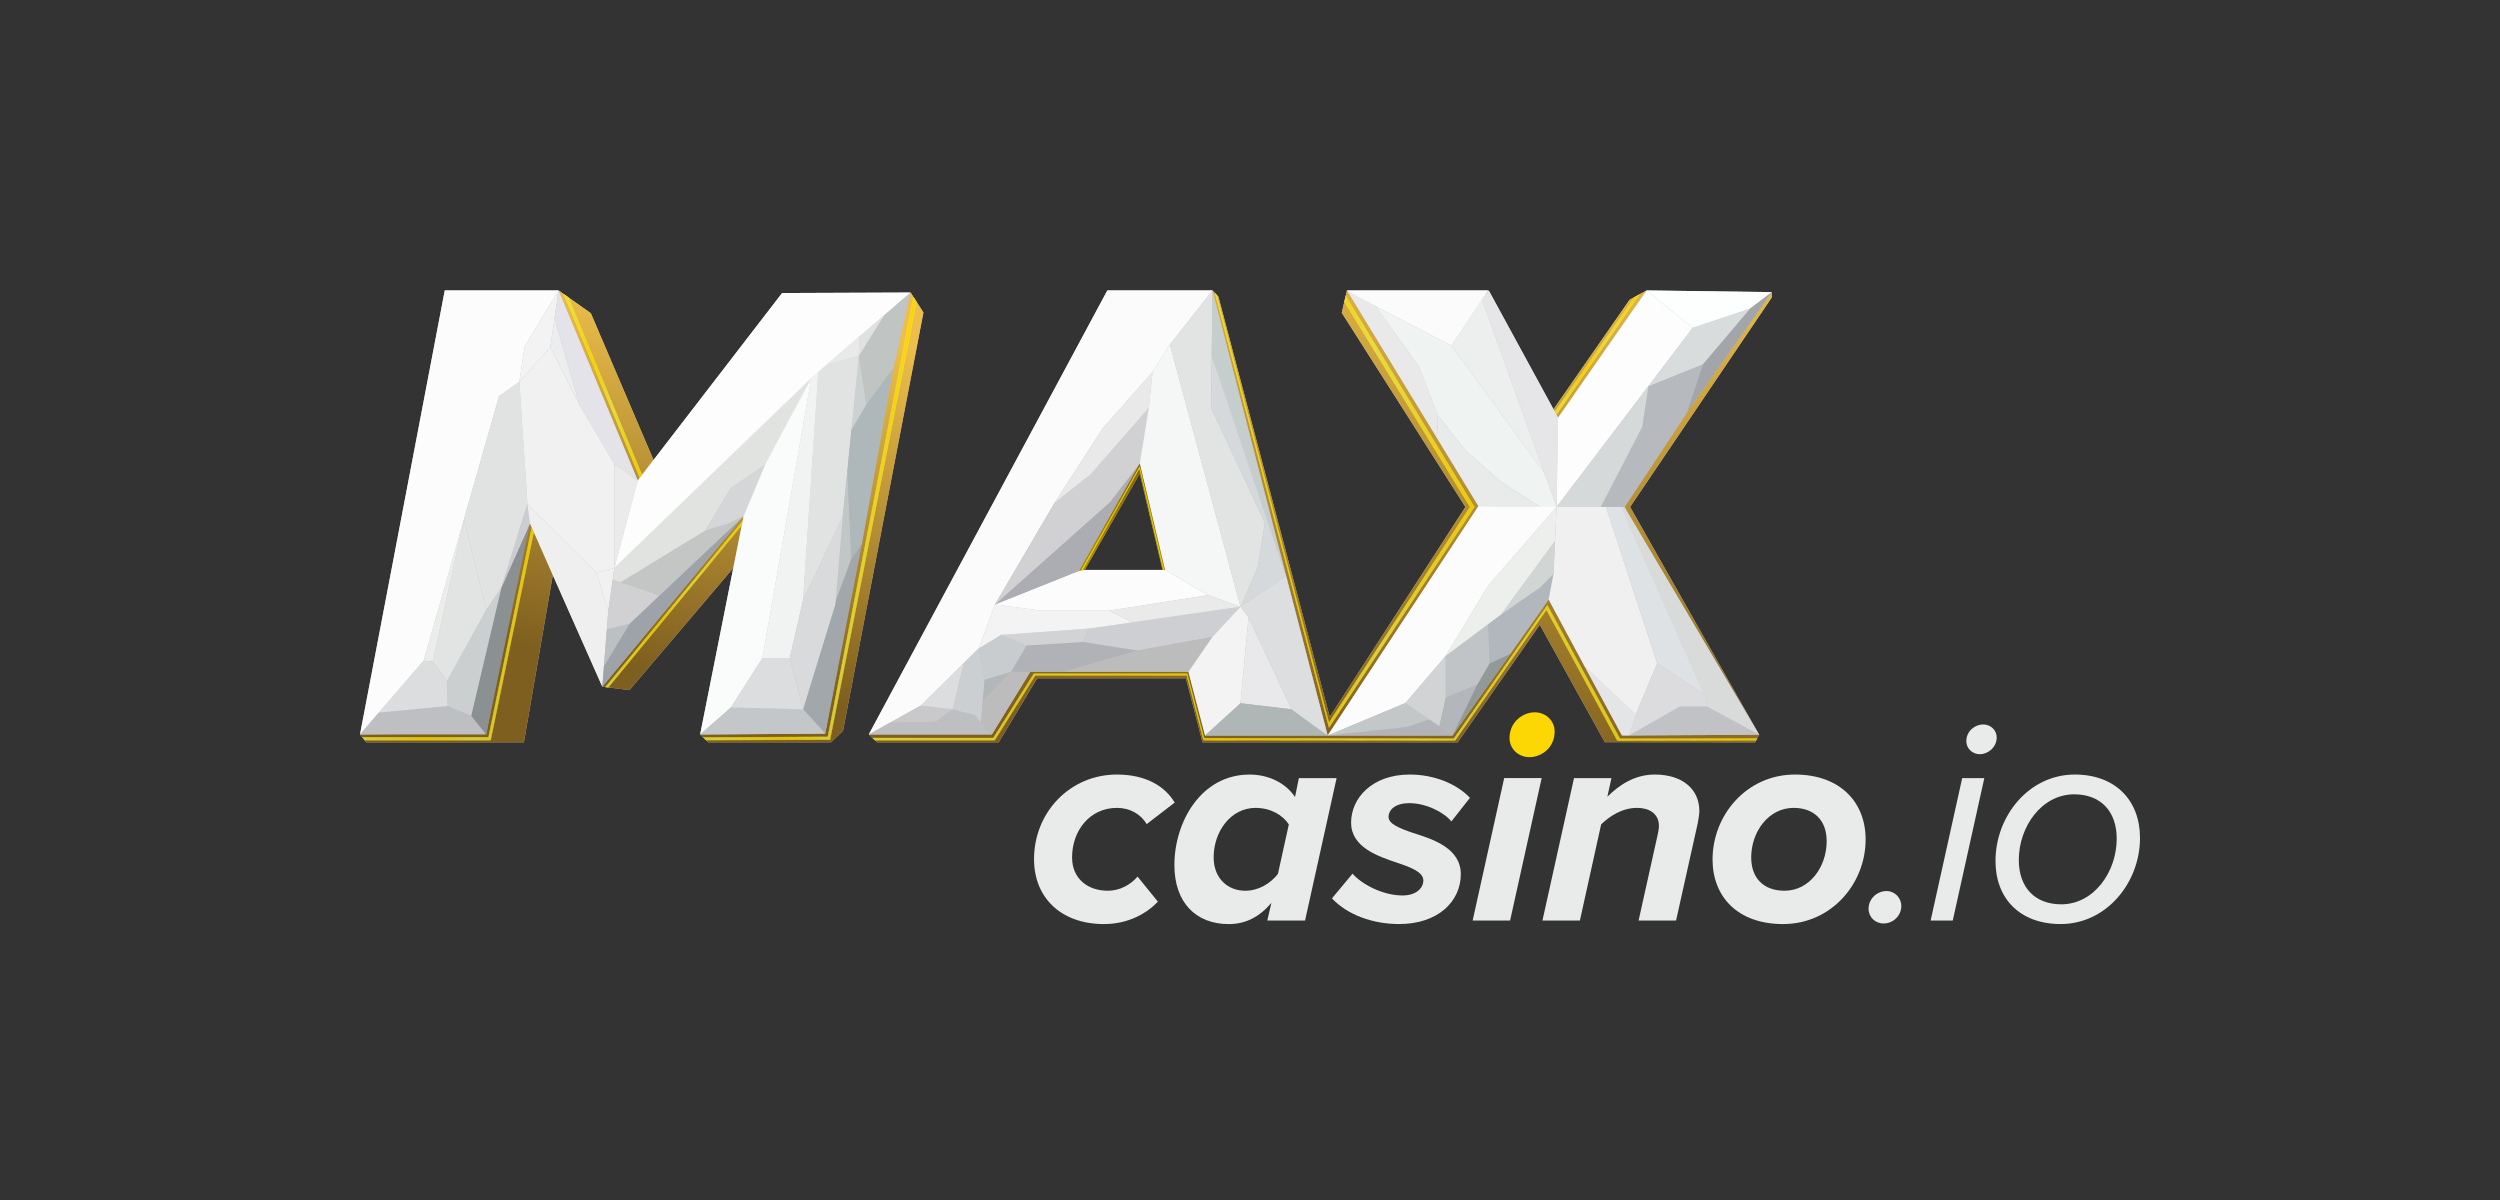 <?xml version="1.0" encoding="UTF-8"?>
<svg xmlns="http://www.w3.org/2000/svg" width="125" height="60" viewBox="0 0 125 60" fill="none">
  <rect x="0" y="0" width="125" height="60" fill="#333333" stroke="none"/>
  <path d="M88.589 14.607L82.333 14.521L81.985 14.711L81.987 14.708L81.903 14.755L81.484 14.984L77.675 20.462L77.904 20.882L74.437 14.521L74.222 14.815L74.418 14.521H67.347L67.285 14.789L67.214 15.09L67.086 15.638L73.27 25.349L66.487 35.845L60.92 14.833L60.837 14.746L60.734 14.637L60.624 14.521H55.367L43.438 36.724L43.855 37.117H49.936L51.858 33.914H59.295L60.125 37.117H72.882L76.99 31.237L80.241 37.11L87.751 37.117L87.802 37.025H87.805L87.865 36.91L87.961 36.737L81.505 25.348L88.589 14.871V14.607ZM54.236 28.496L56.987 23.681L58.13 28.496H54.236Z" fill="#BCBCBC"></path>
  <path d="M45.829 15.092L45.671 14.846L45.53 14.626L39.104 14.652L32.106 23.738L32.676 22.997L29.542 15.661L28.3 14.784L28.171 14.693L27.929 14.521H22.238L18 36.724H18.001H18L18.313 37.117H26.195L27.64 28.755L30.115 34.334L30.261 34.352L30.259 34.355L30.417 34.375L30.419 34.373L31.471 34.507L36.663 28.402L35.006 36.724L35.147 36.863L35.182 36.897L35.407 37.117H41.547L42.151 36.542L46.171 15.625L45.829 15.092Z" fill="#BCBCBC"></path>
  <path d="M77.433 29.975L72.628 36.775H66.384H60.254L59.424 33.59H51.51L49.588 36.724H43.438L43.854 37.117H49.935L51.857 33.914H59.294L60.124 37.117H72.881L76.989 31.238L80.24 37.111L87.75 37.117L87.96 36.737L81.099 36.775L77.433 29.975Z" fill="url(#paint0_linear_1527_2450)"></path>
  <path d="M67.348 14.521L67.088 15.638L73.271 25.349L66.488 35.844L60.92 14.833L60.624 14.521L66.384 36.776L73.922 25.306L67.348 14.521Z" fill="url(#paint1_linear_1527_2450)"></path>
  <path d="M82.333 14.521L81.485 14.984L77.675 20.462L77.904 20.882L82.333 14.521Z" fill="url(#paint2_linear_1527_2450)"></path>
  <path d="M88.589 14.607L84.33 20.656L81.231 25.349L87.96 36.738L81.504 25.349L88.589 14.872V14.607Z" fill="url(#paint3_linear_1527_2450)"></path>
  <path d="M25.982 27.573L24.324 36.651L18 36.724L18.313 37.117H26.195L27.64 28.756L26.51 26.104L25.982 27.573Z" fill="url(#paint4_linear_1527_2450)"></path>
  <path d="M37.181 25.801L30.115 34.334L31.471 34.507L36.663 28.402L37.181 25.801Z" fill="url(#paint5_linear_1527_2450)"></path>
  <path d="M45.53 14.626L44.675 18.401L41.258 36.681L35.006 36.724L35.407 37.117H41.547L42.151 36.542L46.171 15.625L45.53 14.626Z" fill="url(#paint6_linear_1527_2450)"></path>
  <path d="M32.676 22.997L29.542 15.661L27.929 14.521L31.887 24.023L32.676 22.997Z" fill="url(#paint7_linear_1527_2450)"></path>
  <path d="M18 36.724L22.238 14.521H27.929L26.233 17.321L25.969 19.092L24.952 19.808L21.183 33.038L18 36.724Z" fill="#FCFCFC"></path>
  <path d="M25.969 19.092L27.514 17.359L27.929 14.521L26.233 17.321L25.969 19.092Z" fill="#F3F3F3"></path>
  <path d="M25.969 19.092L26.371 25.2L25.065 29.393L24.311 30.512L23.2 25.957L24.951 19.808L25.969 19.092Z" fill="#E1E3E2"></path>
  <path d="M24.311 30.512L22.351 34.055L21.635 33.075L23.2 25.957L24.311 30.512Z" fill="#E2E4E3"></path>
  <path d="M21.635 33.075L21.183 33.037L23.2 25.957L21.635 33.075Z" fill="#EBEDEB"></path>
  <path d="M18 36.724H24.311L23.557 35.788L22.389 35.299L18.944 35.631L18 36.724Z" fill="#BDBFC3"></path>
  <path d="M22.389 35.298L22.351 34.055L21.635 33.075L21.183 33.037L18.944 35.63L22.389 35.298Z" fill="#DCDDDF"></path>
  <path d="M23.557 35.788L25.065 29.393L26.497 26.178L24.311 36.724L23.557 35.788Z" fill="#8B9093"></path>
  <path d="M26.371 25.2L26.497 26.178L25.065 29.393L26.371 25.2Z" fill="#CBCDD1"></path>
  <path d="M27.929 14.521L31.887 24.023L30.718 23.2L28.984 20.261L27.725 15.919L27.929 14.521Z" fill="#E3E3E9"></path>
  <path d="M27.514 17.359L27.725 15.919L28.984 20.261L27.514 17.359Z" fill="#EBEDEE"></path>
  <path d="M30.718 23.2V28.401L29.806 28.628L26.371 25.2L25.969 19.092L27.514 17.358L28.984 20.26L30.718 23.2Z" fill="#F1F1F1"></path>
  <path d="M31.887 24.023L30.718 28.402V23.2L31.887 24.023Z" fill="#EBEBEB"></path>
  <path d="M26.371 25.2L26.497 26.178L30.115 34.334L30.417 30.512L29.806 28.628L26.371 25.2Z" fill="#EFEFEF"></path>
  <path d="M29.806 28.628L30.718 28.401L30.417 30.512L29.806 28.628Z" fill="#F1F1F1"></path>
  <path d="M30.115 34.334L37.181 25.801L31.471 31.191L30.197 33.301L30.115 34.334Z" fill="#9EA3A9"></path>
  <path d="M31.471 31.19L30.341 31.463L30.197 33.301L31.471 31.19Z" fill="#BBC1C1"></path>
  <path d="M32.975 29.767L30.636 28.977L30.417 30.512L30.341 31.463L31.471 31.191L32.975 29.767Z" fill="#D1D1D3"></path>
  <path d="M31.03 29.11L35.272 26.523L36.387 26.187L37.181 25.801L32.975 29.766L31.03 29.11Z" fill="#C4C5C5"></path>
  <path d="M30.718 28.402L40.567 18.886L38.325 23.201L36.542 24.407L35.272 26.523L31.03 29.11L30.636 28.977L30.718 28.402Z" fill="#E1E3E1"></path>
  <path d="M37.181 25.801L38.294 23.22L36.511 24.425L35.279 26.517L36.387 26.188L37.181 25.801Z" fill="#D5D6D8"></path>
  <path d="M39.104 14.652L31.887 24.023L30.718 28.402L40.48 18.986L45.53 14.626L39.104 14.652Z" fill="#FDFDFD"></path>
  <path d="M45.529 14.626L44.675 18.401L43.319 20.236L42.942 17.798L44.208 15.767L45.529 14.626Z" fill="#C0C4C3"></path>
  <path d="M44.208 15.767L42.963 16.832L42.942 17.798L44.208 15.767Z" fill="#E0E1E1"></path>
  <path d="M42.942 17.798L41.309 18.25L42.967 16.807L42.942 17.798Z" fill="#E9E9E9"></path>
  <path d="M42.942 17.798L42.565 21.636L43.319 20.26L42.942 17.798Z" fill="#CCD2D2"></path>
  <path d="M42.565 21.617L42.137 25.838L40.153 30.006L40.906 18.602L41.359 18.205L42.942 17.798L42.565 21.617Z" fill="#E1E3E3"></path>
  <path d="M42.138 25.839L41.736 30.221L42.565 27.95L42.367 23.553L42.138 25.839Z" fill="#C1C6C6"></path>
  <path d="M42.565 27.95L43.093 27.221L44.675 18.401L43.319 20.227L42.565 21.492L42.367 23.552L42.565 27.95Z" fill="#AEB8BB"></path>
  <path d="M43.093 27.22L41.267 36.681L40.153 35.461L41.736 30.185L42.565 27.949L43.093 27.22Z" fill="#A2A7AB"></path>
  <path d="M40.153 30.006L39.49 32.902H38.123L40.567 18.886L40.915 18.588L40.153 30.006Z" fill="#F1F3F2"></path>
  <path d="M37.181 25.801L35.006 36.725L36.547 35.373L38.124 32.902L40.57 18.886L38.265 23.22L37.181 25.801Z" fill="#FAFBFB"></path>
  <path d="M36.547 35.373L40.153 35.462L41.267 36.682L35.006 36.725L36.547 35.373Z" fill="#C4C7C9"></path>
  <path d="M25.065 29.393L24.311 30.512L22.351 34.055L22.389 35.298L23.557 35.788L25.065 29.393Z" fill="#CBCFCF"></path>
  <path d="M42.137 25.838L41.767 30.223L40.153 35.462L39.49 32.901L40.153 30.005L42.137 25.838Z" fill="#D9DADC"></path>
  <path d="M39.49 32.901H38.124L36.547 35.373L40.153 35.465L39.49 32.901Z" fill="#DCDDDF"></path>
  <path d="M43.438 36.724L46.039 35.28L48.94 32.416L49.751 30.22L52.728 25.141L55.141 21.41L57.628 18.602L58.495 17.227L60.624 14.521H55.367L43.438 36.724Z" fill="#FBFBFB"></path>
  <path d="M46.039 35.28L47.641 35.465L46.786 36.09L44.5 36.135L46.039 35.28Z" fill="#C9C9CB"></path>
  <path d="M43.438 36.724H49.588L48.758 35.764L47.641 35.465L46.786 36.09L44.5 36.134L43.438 36.724Z" fill="#BEBFC3"></path>
  <path d="M47.641 35.464L48.195 33.151L46.039 35.28L47.641 35.464Z" fill="#DCDDDE"></path>
  <path d="M49.052 36.12L49.236 33.979L48.94 32.415L48.195 33.151L47.641 35.464L48.758 35.763L49.052 36.12Z" fill="#CBCFD1"></path>
  <path d="M49.136 35.048L50.555 33.591L49.236 33.968L49.136 35.048Z" fill="#B2B7BA"></path>
  <path d="M50.555 33.59L51.334 32.271L50.053 31.743L48.94 32.416L49.236 33.979L50.555 33.59Z" fill="#C8CCCF"></path>
  <path d="M50.555 33.59L51.334 32.271L54.148 32.095L56.886 32.522L53.187 33.59H51.51L49.588 36.724L49.052 36.12" fill="#B0B2B7"></path>
  <path d="M54.148 32.095L56.886 32.523L60.624 31.844L62.025 30.337L54.437 31.43L54.148 32.095Z" fill="#CDCFD3"></path>
  <path d="M54.437 31.43L50.053 31.744L51.334 32.272L54.148 32.095L54.437 31.43Z" fill="#D2D3D5"></path>
  <path d="M60.624 31.844L59.424 33.59H53.187L56.871 32.526L60.624 31.844Z" fill="#BCBCBC"></path>
  <path d="M49.751 30.221L52.031 30.531H55.461L56.617 31.116L54.437 31.43L50.053 31.744L48.94 32.416L49.751 30.221Z" fill="#F3F3F4"></path>
  <path d="M55.461 30.531L60.417 29.758L58.25 28.496H54.066L49.751 30.221L52.031 30.531H55.461Z" fill="#FCFCFC"></path>
  <path d="M49.751 30.221L55.498 25.104L56.987 23.176L53.956 28.541L49.751 30.221Z" fill="#ABADB3"></path>
  <path d="M56.987 23.175L57.439 20.393L54.538 23.709L52.728 25.141L49.751 30.22L55.498 25.104L56.987 23.175Z" fill="#D1D1D3"></path>
  <path d="M57.628 18.602L57.439 20.393L54.538 23.709L52.728 25.141L55.141 21.41L57.628 18.602Z" fill="#E9E9EA"></path>
  <path d="M57.628 18.602L58.495 17.227L62.025 30.336L60.417 29.758L58.25 28.496L56.987 23.175L57.439 20.392L57.628 18.602Z" fill="#F5F7F6"></path>
  <path d="M62.025 30.337L62.892 28.351L63.243 26.14L60.555 20.393L60.624 14.521L58.495 17.227L62.025 30.337Z" fill="#E2E4E3"></path>
  <path d="M60.586 17.773L64.299 28.804L60.624 14.521L60.586 17.773Z" fill="#C6CDCD"></path>
  <path d="M60.594 17.798L60.555 20.392L63.243 26.14L62.892 28.351L62.025 30.336L64.299 28.803L60.594 17.798Z" fill="#D5D9DB"></path>
  <path d="M62.025 35.161L60.254 36.776L59.424 33.591L60.624 31.844L62.025 30.337L62.427 30.864L62.025 35.161Z" fill="#F3F3F3"></path>
  <path d="M62.427 30.863L64.575 35.465L62.025 35.16L62.427 30.863Z" fill="#E9E9EB"></path>
  <path d="M64.575 35.465L66.384 36.775H60.254L62.025 35.16L64.575 35.465Z" fill="#AFB7B6"></path>
  <path d="M66.384 36.776L64.299 28.804L62.025 30.337L62.427 30.864L64.575 35.465L66.384 36.776Z" fill="#DDDEE0"></path>
  <path d="M56.987 23.176L58.25 28.496H58.13L56.987 23.681L54.236 28.496L53.956 28.541" fill="url(#paint8_linear_1527_2450)"></path>
  <path d="M67.568 14.683L67.348 14.521H74.418L72.572 17.283L67.568 14.683Z" fill="#FBFBFB"></path>
  <path d="M74.437 14.521L77.904 20.882L77.829 25.349L74.098 14.984L74.437 14.521Z" fill="#E6E5E8"></path>
  <path d="M74.098 14.984L77.211 23.633L72.571 17.284L74.098 14.984Z" fill="#EDEFEE"></path>
  <path d="M68.782 15.313L70.947 18.327L71.887 20.763L71.849 21.901L67.348 14.521L68.782 15.313Z" fill="#E9E9E9"></path>
  <path d="M68.782 15.313L70.947 18.327L71.887 20.763L73.256 22.509L75.003 24.055L77.013 25.349H77.829L77.211 23.633L72.572 17.283L68.782 15.313Z" fill="#EFF3F2"></path>
  <path d="M77.013 25.349L73.922 25.307L71.849 21.901L71.887 20.764L73.256 22.509L75.003 24.055L77.013 25.349Z" fill="#E9EBEA"></path>
  <path d="M77.904 20.882L82.333 14.521L84.632 16.397L77.829 25.349L77.904 20.882Z" fill="#FDFDFD"></path>
  <path d="M82.333 14.521L88.589 14.607L87.496 15.437L84.632 16.397L82.333 14.521Z" fill="#FDFFFE"></path>
  <path d="M88.589 14.607L84.33 20.656L85.141 18.215L87.496 15.437L88.589 14.607Z" fill="#A2A5AA"></path>
  <path d="M85.141 18.214L82.42 19.308L82.107 21.353L80.034 25.348H81.231L84.33 20.656L85.141 18.214Z" fill="#B6B9BE"></path>
  <path d="M73.922 25.307L66.384 36.776L70.272 35.148L72.289 32.79L74.405 29.287L77.829 25.349L73.922 25.307Z" fill="#FCFCFC"></path>
  <path d="M70.272 35.148L71.479 35.968L70.348 36.354L66.384 36.775L70.272 35.148Z" fill="#C3C7C8"></path>
  <path d="M71.479 35.968L72.628 36.775H66.384L70.348 36.354L71.479 35.968Z" fill="#B3B4B9"></path>
  <path d="M71.969 36.313L72.289 34.865V32.79L70.272 35.148L71.969 36.313Z" fill="#D1D3D5"></path>
  <path d="M71.969 36.313L72.628 36.776L73.864 34.225L72.289 34.865L71.969 36.313Z" fill="#B3B7BB"></path>
  <path d="M73.864 34.224L74.475 33.164L75.519 32.685L72.628 36.775L73.864 34.224Z" fill="#919999"></path>
  <path d="M74.475 33.165L74.405 31.172L72.289 32.79V34.865L73.864 34.225L74.475 33.165Z" fill="#C0C4C7"></path>
  <path d="M74.405 31.172L77.013 29.363L77.678 28.685L77.433 29.975L75.519 32.685L74.475 33.165L74.405 31.172Z" fill="#B2B7BE"></path>
  <path d="M77.433 29.975L79.242 33.339L81.786 35.732L82.86 33.164L80.298 25.349H77.829L77.678 28.684L77.433 29.975Z" fill="#EFF0EF"></path>
  <path d="M82.861 33.164L85.216 34.73L81.07 25.349H80.298L82.861 33.164Z" fill="#DEE2E5"></path>
  <path d="M85.216 34.73L85.369 35.333H83.993L81.469 36.773L81.77 35.755L82.86 33.164L85.216 34.73Z" fill="#DCDCDE"></path>
  <path d="M81.786 35.713L81.469 36.773L81.099 36.775L79.242 33.339L81.786 35.713Z" fill="#E4E5E6"></path>
  <path d="M85.369 35.333L87.96 36.737L81.469 36.772L83.993 35.333H85.369Z" fill="#C1C2C6"></path>
  <path d="M87.96 36.737L81.214 25.346H81.054L85.2 34.727L85.369 35.333L87.96 36.737Z" fill="#D9DBDB"></path>
  <path d="M87.496 15.437L84.632 16.397L82.42 19.309L85.141 18.214L87.496 15.437Z" fill="#D8DCDD"></path>
  <path d="M82.42 19.309L82.107 21.353L80.034 25.349H77.829L82.42 19.309Z" fill="#D5D9D9"></path>
  <path d="M74.405 29.287L77.829 25.349L77.752 27.048L75.078 30.704L72.289 32.79L74.405 29.287Z" fill="#EDEFED"></path>
  <path d="M77.752 27.048L77.678 28.684L77.013 29.362L75.078 30.704L77.752 27.048Z" fill="#D1D5D3"></path>
  <g style="mix-blend-mode:lighten">
    <g opacity="0.8">
      <path d="M18.239 37.01L18.125 36.867H24.425L26.585 26.399L26.684 26.621L24.53 37.01H18.239Z" fill="url(#paint9_linear_1527_2450)"></path>
      <path d="M26.589 26.428L26.674 26.619L24.523 37.002H18.243L18.142 36.876H24.431L24.434 36.862L26.588 26.428M26.583 26.371L24.418 36.858H18.107L18.235 37.018H24.537L26.691 26.617L26.582 26.371H26.583Z" fill="#FFFF00"></path>
    </g>
    <g opacity="0.8">
      <path d="M30.276 34.349L37.122 26.057L37.078 26.274L30.413 34.366L30.276 34.349Z" fill="url(#paint10_linear_1527_2450)"></path>
      <path d="M37.107 26.088L37.071 26.269L30.409 34.357L30.292 34.341L37.107 26.088ZM37.137 26.024L30.259 34.355L30.417 34.375L37.087 26.276L37.138 26.024H37.137Z" fill="#FFFF00"></path>
    </g>
    <g opacity="0.8">
      <path d="M35.168 36.871L41.391 36.843L45.674 14.867L45.822 15.097L41.501 36.986L35.304 37.005L35.168 36.871Z" fill="url(#paint11_linear_1527_2450)"></path>
      <path d="M45.678 14.89L45.81 15.096L41.493 36.978L35.308 36.997L35.189 36.88L41.384 36.853H41.398L41.401 36.839L45.678 14.89ZM45.67 14.844L41.384 36.835L35.147 36.863L35.301 37.014L41.508 36.995L45.829 15.092L45.67 14.844V14.844Z" fill="#FFFF00"></path>
    </g>
    <g opacity="0.8">
      <path d="M28.192 14.718L28.422 14.881L32.096 23.737L31.988 23.877L28.192 14.718Z" fill="url(#paint12_linear_1527_2450)"></path>
      <path d="M28.211 14.742L28.414 14.885L32.087 23.735L31.991 23.859L28.211 14.742ZM28.172 14.693L31.985 23.893L32.105 23.738L28.427 14.873L28.172 14.692L28.172 14.693Z" fill="#FFFF00"></path>
    </g>
    <g opacity="0.8">
      <path d="M56.981 23.338L58.192 28.488H58.169L56.971 23.418L54.119 28.506L54.066 28.515L56.981 23.338Z" fill="url(#paint13_linear_1527_2450)"></path>
      <path d="M56.978 23.361L58.181 28.479H58.175L56.984 23.437L56.974 23.394L56.952 23.433L54.114 28.498L54.082 28.503L56.978 23.361ZM56.985 23.314L54.05 28.525L54.125 28.514L56.968 23.441L58.162 28.496H58.203L56.985 23.314V23.314Z" fill="#FFFF00"></path>
    </g>
    <g opacity="0.8">
      <path d="M77.321 30.487L72.752 37.021L60.175 37.008L59.343 33.771H51.757L49.733 37.009H43.748L43.636 36.9H49.667L51.696 33.684H59.357L60.203 36.906L72.692 36.936L77.366 30.267L80.996 36.941L87.85 36.92L87.799 37.016L80.868 37.03L77.321 30.487Z" fill="url(#paint14_linear_1527_2450)"></path>
      <path d="M77.365 30.284L80.985 36.941L80.99 36.95H81.001L87.835 36.929L87.793 37.009L80.873 37.022L77.335 30.496L77.322 30.471L77.306 30.494L72.747 37.013L60.182 37L59.354 33.777L59.35 33.764H51.751L51.747 33.772L49.728 37H43.755L43.658 36.909H49.672L49.676 36.901L51.7 33.693H59.35L60.191 36.901L60.195 36.914H60.208L72.686 36.945H72.695L72.7 36.937L77.364 30.283M77.367 30.251L72.687 36.928L60.209 36.898L59.364 33.676H51.691L49.663 36.892H43.615L43.748 37.018H49.739L51.762 33.781H59.337L60.169 37.018L72.757 37.03L77.321 30.504L80.863 37.039L87.804 37.026L87.864 36.912L81.001 36.932L77.368 30.25L77.367 30.251Z" fill="#FFFF00"></path>
    </g>
    <g opacity="0.8">
      <path d="M60.75 14.668L60.845 14.768L66.445 36.14L73.502 25.349L67.223 15.086L67.289 14.811L73.717 25.349L66.452 36.375L60.75 14.668Z" fill="url(#paint15_linear_1527_2450)"></path>
      <path d="M60.768 14.698L60.835 14.77L66.431 36.122L66.441 36.16L66.462 36.127L73.505 25.357L73.511 25.348L73.506 25.339L67.234 15.086L67.293 14.833L73.707 25.348L66.456 36.353L60.768 14.698ZM60.734 14.637L66.449 36.395L73.727 25.348L67.285 14.788L67.215 15.09L73.491 25.348L66.448 36.118L60.851 14.761L60.734 14.637Z" fill="#FFFF00"></path>
    </g>
    <g opacity="0.8">
      <path d="M77.747 20.575L81.731 14.863L81.959 14.733L77.83 20.728L77.747 20.575Z" fill="url(#paint16_linear_1527_2450)"></path>
      <path d="M81.93 14.761L77.83 20.712L77.756 20.576L81.735 14.872L81.929 14.761M81.987 14.708L81.724 14.859L77.737 20.575L77.83 20.744L81.987 14.708Z" fill="#FFFF00"></path>
    </g>
  </g>
  <path d="M62.025 30.336L60.417 29.758L55.461 30.53L56.617 31.115L62.025 30.336Z" fill="#EAEAEA"></path>
  <path d="M50.555 33.591H51.51L49.588 36.725L49.052 36.121L49.136 35.048L50.555 33.591Z" fill="#BCBCBC"></path>
  <path d="M55.846 38.727C57.305 38.727 58.249 39.318 58.735 40.128L57.335 41.205C57.04 40.703 56.494 40.394 55.846 40.394C54.489 40.394 53.604 41.529 53.604 42.871C53.604 43.947 54.401 44.537 55.388 44.537C55.993 44.537 56.523 44.242 56.878 43.83L57.895 45.083C57.364 45.643 56.45 46.203 55.197 46.203C53.073 46.203 51.702 44.906 51.702 42.959C51.702 40.615 53.501 38.727 55.846 38.727Z" fill="#E9EBEA"></path>
  <path d="M64.943 38.905H66.83L65.253 46.027H63.365L63.571 45.142C62.967 45.849 62.288 46.204 61.433 46.204C59.811 46.204 58.72 45.142 58.72 43.255C58.72 41.102 60.047 38.728 62.48 38.728C63.424 38.728 64.279 39.142 64.751 39.849L64.943 38.906V38.905ZM62.26 44.537C62.923 44.537 63.513 44.183 63.896 43.697L64.442 41.22C64.132 40.748 63.528 40.394 62.776 40.394C61.552 40.394 60.682 41.559 60.682 42.871C60.682 43.889 61.36 44.537 62.26 44.537Z" fill="#E9EBEA"></path>
  <path d="M67.628 43.682C68.055 44.184 69.103 44.773 70.135 44.773C70.769 44.773 71.167 44.434 71.167 44.021C71.167 43.608 70.562 43.372 69.855 43.136C68.837 42.797 67.555 42.34 67.555 41.131C67.555 39.922 68.587 38.727 70.489 38.727C71.698 38.727 72.833 39.185 73.497 39.892L72.568 41.072C72.214 40.629 71.329 40.157 70.46 40.157C69.796 40.157 69.428 40.467 69.428 40.85C69.428 41.189 69.958 41.411 70.651 41.647C71.698 41.971 73.04 42.428 73.04 43.711C73.04 45.067 71.905 46.202 69.958 46.202C68.661 46.202 67.393 45.76 66.597 44.92L67.629 43.681L67.628 43.682Z" fill="#E9EBEA"></path>
  <path d="M75.21 38.904H77.083L75.505 46.026H73.633L75.21 38.904Z" fill="#E9EBEA"></path>
  <path d="M82.873 41.78C82.903 41.647 82.947 41.456 82.947 41.308C82.947 40.645 82.416 40.394 81.856 40.394C81.09 40.394 80.47 40.821 80.057 41.22L78.995 46.026H77.123L78.701 38.905H80.573L80.367 39.834C80.927 39.288 81.694 38.727 82.741 38.727C84.112 38.727 84.968 39.45 84.968 40.556C84.968 40.674 84.923 40.983 84.894 41.13L83.803 46.026H81.93L82.874 41.779L82.873 41.78Z" fill="#E9EBEA"></path>
  <path d="M89.742 38.727C92.013 38.727 93.281 40.114 93.281 41.972C93.281 44.183 91.57 46.203 89.152 46.203C86.881 46.203 85.628 44.833 85.628 42.975C85.628 40.748 87.338 38.728 89.742 38.728L89.742 38.727ZM89.683 40.394C88.415 40.394 87.56 41.603 87.56 42.871C87.56 43.903 88.179 44.537 89.226 44.537C90.48 44.537 91.334 43.343 91.334 42.06C91.334 41.028 90.715 40.394 89.683 40.394Z" fill="#E9EBEA"></path>
  <path d="M94.327 44.552C94.74 44.552 95.065 44.891 95.065 45.304C95.065 45.791 94.652 46.174 94.18 46.174C93.753 46.174 93.428 45.849 93.428 45.436C93.428 44.95 93.841 44.552 94.327 44.552Z" fill="#E9EBEA"></path>
  <path d="M98.11 38.905H99.216L97.638 46.026H96.532L98.11 38.905ZM99.156 36.222C99.539 36.222 99.835 36.516 99.835 36.87C99.835 37.386 99.377 37.711 98.994 37.711C98.611 37.711 98.316 37.416 98.316 37.062C98.316 36.532 98.773 36.222 99.156 36.222Z" fill="#E9EBEA"></path>
  <path d="M103.741 38.727C105.761 38.727 107 40.01 107 41.897C107 44.138 105.319 46.202 103.034 46.202C100.999 46.202 99.775 44.934 99.775 43.047C99.775 40.806 101.442 38.727 103.741 38.727V38.727ZM103.712 39.716C102.09 39.716 100.94 41.322 100.94 43.004C100.94 44.346 101.722 45.216 103.064 45.216C104.686 45.216 105.836 43.609 105.836 41.928C105.836 40.586 105.054 39.716 103.712 39.716V39.716Z" fill="#E9EBEA"></path>
  <path d="M76.729 35.616C77.319 35.616 77.732 36.059 77.732 36.575C77.732 37.401 77.054 37.858 76.479 37.858C75.904 37.858 75.476 37.431 75.476 36.899C75.476 36.089 76.154 35.616 76.729 35.616Z" fill="#FCD704"></path>
  <defs>
    <linearGradient id="paint0_linear_1527_2450" x1="69.195" y1="9.861" x2="65.576" y2="37.675" gradientUnits="userSpaceOnUse">
      <stop stop-color="#EDBF4A"></stop>
      <stop offset="1" stop-color="#7F5F1F"></stop>
    </linearGradient>
    <linearGradient id="paint1_linear_1527_2450" x1="68.591" y1="9.783" x2="64.973" y2="37.597" gradientUnits="userSpaceOnUse">
      <stop stop-color="#EDBF4A"></stop>
      <stop offset="1" stop-color="#7F5F1F"></stop>
    </linearGradient>
    <linearGradient id="paint2_linear_1527_2450" x1="80.8" y1="11.371" x2="77.182" y2="39.185" gradientUnits="userSpaceOnUse">
      <stop stop-color="#EDBF4A"></stop>
      <stop offset="1" stop-color="#7F5F1F"></stop>
    </linearGradient>
    <linearGradient id="paint3_linear_1527_2450" x1="87.049" y1="12.184" x2="83.43" y2="39.998" gradientUnits="userSpaceOnUse">
      <stop stop-color="#EDBF4A"></stop>
      <stop offset="1" stop-color="#7F5F1F"></stop>
    </linearGradient>
    <linearGradient id="paint4_linear_1527_2450" x1="26.368" y1="13.724" x2="23.052" y2="31.739" gradientUnits="userSpaceOnUse">
      <stop stop-color="#EDBF4A"></stop>
      <stop offset="1" stop-color="#7F5F1F"></stop>
    </linearGradient>
    <linearGradient id="paint5_linear_1527_2450" x1="36.32" y1="15.556" x2="33.003" y2="33.571" gradientUnits="userSpaceOnUse">
      <stop stop-color="#EDBF4A"></stop>
      <stop offset="1" stop-color="#7F5F1F"></stop>
    </linearGradient>
    <linearGradient id="paint6_linear_1527_2450" x1="42.339" y1="16.664" x2="39.023" y2="34.68" gradientUnits="userSpaceOnUse">
      <stop stop-color="#EDBF4A"></stop>
      <stop offset="1" stop-color="#7F5F1F"></stop>
    </linearGradient>
    <linearGradient id="paint7_linear_1527_2450" x1="31.07" y1="14.59" x2="27.754" y2="32.605" gradientUnits="userSpaceOnUse">
      <stop stop-color="#EDBF4A"></stop>
      <stop offset="1" stop-color="#7F5F1F"></stop>
    </linearGradient>
    <linearGradient id="paint8_linear_1527_2450" x1="56.721" y1="23.06" x2="56.144" y2="28.16" gradientUnits="userSpaceOnUse">
      <stop stop-color="#876300"></stop>
      <stop offset="1" stop-color="#AD8500"></stop>
    </linearGradient>
    <linearGradient id="paint9_linear_1527_2450" x1="18.125" y1="31.705" x2="26.684" y2="31.705" gradientUnits="userSpaceOnUse">
      <stop stop-color="#EDE64A"></stop>
      <stop offset="0.39" stop-color="#FCD704"></stop>
      <stop offset="0.62" stop-color="#EDE64A"></stop>
      <stop offset="1" stop-color="#FCD704"></stop>
    </linearGradient>
    <linearGradient id="paint10_linear_1527_2450" x1="30.276" y1="30.212" x2="37.122" y2="30.212" gradientUnits="userSpaceOnUse">
      <stop stop-color="#EDE64A"></stop>
      <stop offset="0.39" stop-color="#FCD704"></stop>
      <stop offset="0.62" stop-color="#EDE64A"></stop>
      <stop offset="1" stop-color="#FCD704"></stop>
    </linearGradient>
    <linearGradient id="paint11_linear_1527_2450" x1="35.168" y1="25.936" x2="45.822" y2="25.936" gradientUnits="userSpaceOnUse">
      <stop stop-color="#EDE64A"></stop>
      <stop offset="0.39" stop-color="#FCD704"></stop>
      <stop offset="0.62" stop-color="#EDE64A"></stop>
      <stop offset="1" stop-color="#FCD704"></stop>
    </linearGradient>
    <linearGradient id="paint12_linear_1527_2450" x1="28.192" y1="19.297" x2="32.096" y2="19.297" gradientUnits="userSpaceOnUse">
      <stop stop-color="#EDE64A"></stop>
      <stop offset="0.39" stop-color="#FCD704"></stop>
      <stop offset="0.62" stop-color="#EDE64A"></stop>
      <stop offset="1" stop-color="#FCD704"></stop>
    </linearGradient>
    <linearGradient id="paint13_linear_1527_2450" x1="54.066" y1="25.926" x2="58.192" y2="25.926" gradientUnits="userSpaceOnUse">
      <stop stop-color="#EDE64A"></stop>
      <stop offset="0.39" stop-color="#FCD704"></stop>
      <stop offset="0.62" stop-color="#EDE64A"></stop>
      <stop offset="1" stop-color="#FCD704"></stop>
    </linearGradient>
    <linearGradient id="paint14_linear_1527_2450" x1="43.636" y1="33.648" x2="87.85" y2="33.648" gradientUnits="userSpaceOnUse">
      <stop stop-color="#EDE64A"></stop>
      <stop offset="0.39" stop-color="#FCD704"></stop>
      <stop offset="0.62" stop-color="#EDE64A"></stop>
      <stop offset="1" stop-color="#FCD704"></stop>
    </linearGradient>
    <linearGradient id="paint15_linear_1527_2450" x1="60.75" y1="25.521" x2="73.717" y2="25.521" gradientUnits="userSpaceOnUse">
      <stop stop-color="#EDE64A"></stop>
      <stop offset="0.39" stop-color="#FCD704"></stop>
      <stop offset="0.62" stop-color="#EDE64A"></stop>
      <stop offset="1" stop-color="#FCD704"></stop>
    </linearGradient>
    <linearGradient id="paint16_linear_1527_2450" x1="77.747" y1="17.73" x2="81.959" y2="17.73" gradientUnits="userSpaceOnUse">
      <stop stop-color="#EDE64A"></stop>
      <stop offset="0.39" stop-color="#FCD704"></stop>
      <stop offset="0.62" stop-color="#EDE64A"></stop>
      <stop offset="1" stop-color="#FCD704"></stop>
    </linearGradient>
  </defs>
</svg>
